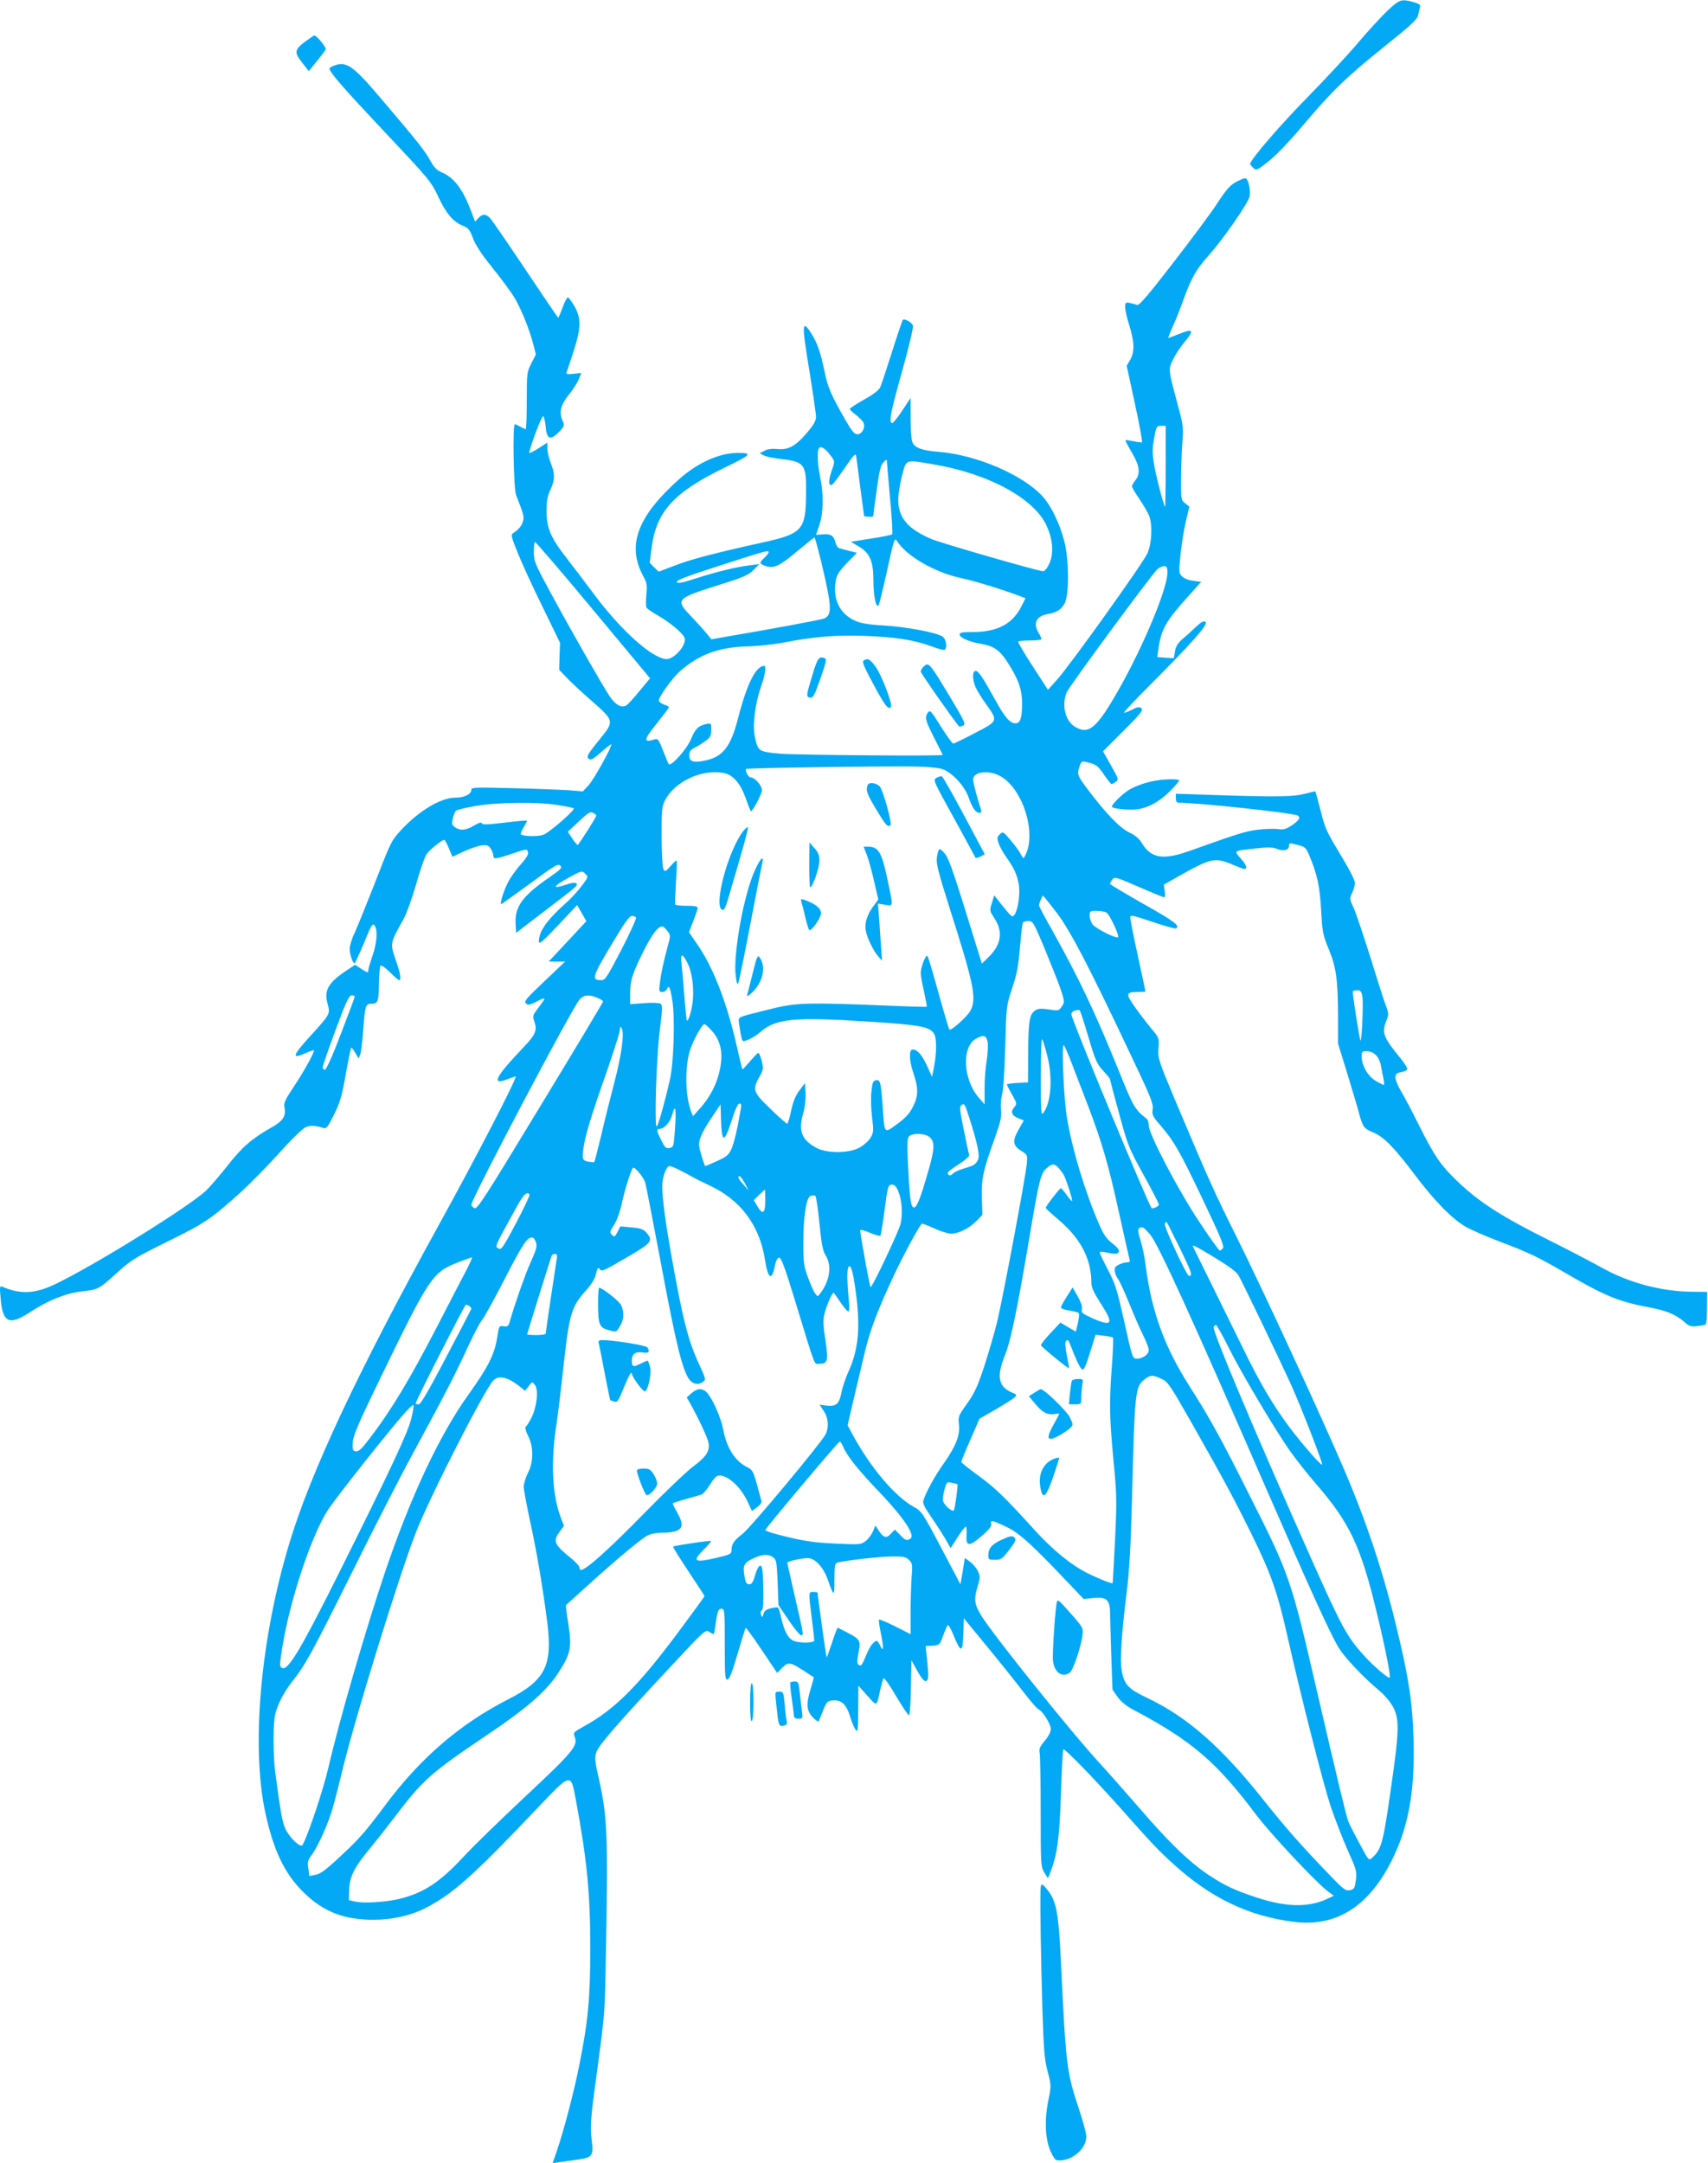 <?xml version="1.0" standalone="no"?>
<!DOCTYPE svg PUBLIC "-//W3C//DTD SVG 20010904//EN"
 "http://www.w3.org/TR/2001/REC-SVG-20010904/DTD/svg10.dtd">
<svg version="1.0" xmlns="http://www.w3.org/2000/svg"
 width="1011pt" height="1280pt" viewBox="0 0 1011 1280"
 preserveAspectRatio="xMidYMid meet">
<g transform="translate(0,1280) scale(0.1,-0.1)"
fill="#03a9f4" stroke="none">
<path d="M8214 12738 c-37 -35 -116 -121 -177 -193 -60 -71 -194 -215 -297
-320 -159 -161 -340 -371 -340 -395 0 -4 8 -14 19 -24 17 -16 22 -14 87 37 42
32 122 115 204 212 178 211 255 285 485 470 163 131 194 160 200 187 4 18 8
40 11 48 3 12 -8 19 -41 28 -71 19 -80 16 -151 -50z"/>
<path d="M1808 12555 c-65 -48 -68 -65 -20 -125 l40 -51 47 58 c26 32 50 64
53 71 4 12 -54 82 -67 82 -4 0 -27 -16 -53 -35z"/>
<path d="M1973 12410 c-13 -5 -23 -12 -23 -15 0 -22 84 -118 325 -374 268
-284 278 -297 319 -385 46 -99 89 -149 146 -172 32 -13 41 -23 59 -72 13 -38
51 -96 112 -172 51 -63 108 -140 127 -170 40 -62 91 -185 117 -281 l17 -66
-27 -53 c-26 -51 -27 -58 -27 -221 0 -93 -3 -169 -6 -169 -4 1 -18 7 -32 15
-14 8 -28 14 -32 15 -15 0 -8 -382 7 -420 45 -115 48 -127 41 -153 -6 -27 -27
-52 -59 -72 -14 -9 -11 -22 29 -120 24 -60 90 -204 147 -319 l102 -210 -3 -80
-2 -80 52 -54 c29 -30 97 -92 151 -139 116 -101 120 -114 55 -195 -93 -115
-99 -125 -83 -138 12 -10 25 -3 72 38 32 28 59 49 61 47 8 -8 -104 -210 -135
-243 l-33 -35 -87 7 c-49 3 -197 9 -330 12 -218 6 -243 5 -243 -9 0 -27 -41
-47 -95 -47 -86 0 -217 -79 -323 -194 -57 -64 -56 -60 -161 -331 -45 -115 -95
-238 -111 -273 -17 -34 -30 -78 -30 -97 0 -34 18 -85 29 -85 3 0 28 55 56 121
43 106 51 118 62 103 20 -28 15 -102 -12 -179 -13 -38 -25 -78 -25 -88 0 -15
-5 -14 -39 8 l-39 26 -48 -32 c-112 -74 -138 -119 -114 -203 15 -55 14 -58
-99 -182 -112 -123 -118 -144 -30 -105 24 11 45 18 47 16 7 -6 -58 -124 -118
-214 -54 -81 -61 -96 -56 -126 10 -50 -10 -79 -76 -116 -118 -67 -173 -115
-260 -225 -47 -60 -106 -128 -130 -151 -107 -98 -650 -435 -885 -549 -123 -60
-209 -65 -317 -19 -18 8 -19 4 -12 -71 12 -143 51 -160 178 -76 108 70 209
110 307 121 93 10 97 12 211 116 77 70 105 86 295 180 220 108 260 135 443
302 45 41 141 139 212 217 72 81 142 148 159 156 29 12 60 10 106 -5 17 -5 26
6 62 79 36 73 47 109 70 241 15 85 29 155 33 155 3 0 14 -14 24 -32 l19 -32 9
25 c6 13 13 78 18 144 10 138 14 155 44 155 43 0 48 12 49 118 1 55 5 104 10
108 4 4 29 -13 55 -39 26 -26 51 -47 55 -47 13 0 7 41 -18 112 -37 107 -38
103 43 248 17 30 51 123 75 207 24 83 51 163 61 177 16 25 91 86 106 86 3 0
16 -22 27 -50 l21 -50 66 31 c36 17 83 33 105 36 32 4 41 2 55 -18 9 -13 16
-31 16 -41 0 -24 12 -23 113 11 83 28 86 29 92 10 5 -14 -8 -35 -45 -77 -28
-31 -62 -80 -76 -109 -25 -51 -47 -123 -37 -123 3 0 79 55 170 121 145 107
166 120 179 107 13 -13 6 -21 -63 -69 -161 -111 -207 -174 -201 -277 l3 -52
145 111 c217 165 223 170 212 181 -7 7 -27 5 -61 -7 -85 -28 -80 -11 9 38 84
46 85 46 104 27 19 -19 19 -20 -22 -74 -23 -30 -61 -72 -85 -93 -119 -106
-167 -173 -167 -233 0 -21 18 -6 113 94 l113 120 28 -48 27 -47 -111 -119
-112 -120 48 0 49 0 -123 -117 c-107 -101 -121 -118 -109 -130 12 -13 21 -11
67 12 55 28 55 25 3 -43 -27 -36 -31 -47 -23 -68 22 -58 13 -83 -58 -158 -170
-178 -197 -230 -100 -193 24 10 47 17 50 17 14 0 -230 -472 -458 -885 -478
-868 -750 -1446 -880 -1873 -172 -566 -229 -1204 -143 -1601 48 -219 111 -353
219 -462 118 -119 241 -169 421 -169 109 0 217 24 301 66 163 82 284 189 658
583 214 225 208 224 239 58 65 -348 85 -552 85 -872 0 -297 -13 -438 -65 -695
-30 -153 -91 -385 -133 -508 l-25 -72 37 5 c20 3 68 10 107 15 90 12 99 23 88
110 -11 90 -8 130 32 420 47 349 45 333 52 710 13 699 8 799 -49 1044 -16 72
-18 96 -9 125 12 40 121 167 441 509 197 212 206 220 227 206 12 -8 24 -14 27
-14 2 0 7 21 10 48 13 91 17 102 37 102 18 0 19 -10 19 -211 0 -189 2 -210 16
-207 12 2 29 45 60 152 24 81 45 150 48 153 2 3 45 -56 95 -131 l91 -135 30
30 c35 36 49 34 130 -19 30 -20 56 -37 57 -37 1 -1 -7 -29 -17 -64 -29 -92
-27 -134 11 -173 17 -18 33 -28 35 -23 3 6 15 35 27 65 21 52 24 55 59 58 49
4 80 -26 101 -99 9 -30 23 -63 31 -74 14 -18 15 -7 16 120 l1 140 53 -59 c59
-66 54 -68 76 34 7 30 16 61 19 68 4 7 34 -34 74 -103 38 -63 72 -115 77 -115
5 0 11 73 12 163 l3 162 35 -63 c22 -40 40 -61 50 -60 17 4 18 26 7 135 l-8
72 42 3 c40 3 42 4 61 58 11 30 24 59 28 63 4 5 20 -24 36 -64 42 -102 53
-100 56 12 l3 93 135 -164 c75 -91 171 -211 214 -267 43 -56 84 -104 92 -107
24 -9 74 -88 74 -117 0 -17 -14 -44 -36 -70 -29 -35 -35 -49 -30 -72 3 -16 6
-174 6 -351 0 -309 1 -322 21 -356 l22 -35 18 46 c37 97 51 199 59 457 4 139
11 256 14 260 8 7 176 -166 329 -337 195 -220 231 -258 320 -339 223 -203 446
-310 713 -344 256 -33 451 92 589 377 94 194 130 400 122 698 -5 216 -28 366
-97 652 -80 334 -176 625 -310 940 -127 299 -492 1089 -645 1395 -126 252
-164 337 -353 785 -106 253 -109 262 -105 321 5 60 5 61 -40 115 -25 30 -69
87 -98 128 -58 82 -56 91 19 91 23 0 42 1 42 3 0 2 -20 97 -45 211 -25 115
-45 217 -45 227 0 16 15 13 131 -26 73 -25 136 -42 140 -39 26 15 -9 42 -191
144 -110 63 -200 116 -200 120 0 3 6 15 14 25 13 18 20 16 156 -43 78 -34 146
-62 151 -62 5 0 7 17 3 38 l-5 37 88 50 c189 107 215 113 318 69 75 -31 77
-31 82 -17 2 6 -12 30 -32 52 -43 48 -46 46 86 60 79 9 103 8 130 -3 37 -15
69 -6 69 19 0 18 0 18 55 4 39 -10 46 -16 63 -57 49 -114 64 -186 72 -327 7
-130 10 -146 44 -229 45 -108 55 -181 56 -396 l0 -165 54 -175 c29 -96 62
-204 71 -240 22 -80 28 -88 85 -112 62 -26 124 -90 243 -248 114 -152 218
-259 299 -307 29 -18 123 -59 208 -91 174 -66 225 -91 390 -187 226 -132 311
-167 485 -200 105 -19 164 -43 213 -86 31 -27 41 -31 79 -26 24 2 47 7 50 11
4 3 7 48 7 99 l1 92 -90 1 c-180 2 -369 52 -525 138 -63 35 -197 105 -297 155
-310 154 -440 238 -576 370 -89 86 -129 144 -217 321 -40 80 -87 170 -106 201
-19 31 -34 68 -34 82 0 22 6 27 35 33 19 3 35 12 35 19 0 7 -19 37 -42 65
-100 122 -110 149 -83 217 16 40 16 45 -3 95 -11 29 -52 159 -92 288 -41 129
-84 259 -98 289 -24 51 -24 55 -8 88 9 18 16 45 16 59 0 14 -33 80 -74 147
-99 165 -101 169 -131 288 -15 57 -28 105 -29 106 -1 1 -29 -5 -61 -14 -69
-18 -165 -20 -522 -8 l-243 8 0 -27 c0 -18 5 -26 18 -26 114 0 679 -61 703
-76 19 -11 8 -30 -33 -57 -36 -24 -50 -28 -85 -23 -24 3 -77 1 -120 -4 -71 -9
-124 -26 -398 -124 -159 -57 -230 -46 -285 43 -17 29 -40 48 -76 65 -55 26
-140 114 -248 258 -59 79 -62 87 -45 135 9 28 13 30 42 23 55 -13 65 -20 103
-76 21 -30 40 -54 44 -54 3 0 15 6 25 14 18 13 16 17 -29 97 l-47 83 121 121
c103 103 119 123 106 134 -12 10 -23 8 -56 -9 -23 -12 -44 -19 -47 -17 -2 3
67 76 154 163 248 249 346 359 329 373 -10 9 -22 3 -54 -26 -22 -21 -58 -54
-81 -73 -30 -27 -42 -46 -46 -75 l-7 -40 -49 3 -49 4 6 41 c17 125 41 167 186
328 l68 76 -46 6 c-28 3 -54 13 -67 26 -20 20 -20 24 -9 133 7 62 21 151 32
196 l20 84 -25 20 c-24 19 -25 22 -24 146 0 70 4 168 8 217 7 84 5 98 -29 225
-55 202 -55 204 -26 264 14 28 43 73 66 100 61 73 54 84 -30 50 -33 -13 -62
-24 -64 -24 -3 0 9 30 25 66 17 36 45 107 63 158 50 136 76 182 156 271 78 87
226 300 236 340 7 27 -1 82 -15 103 -7 11 -18 9 -57 -11 -41 -21 -59 -40 -114
-123 -35 -55 -154 -215 -264 -357 -149 -193 -203 -256 -215 -252 -9 4 -28 9
-43 12 -26 5 -28 3 -28 -25 0 -17 11 -66 25 -109 30 -96 32 -153 5 -202 l-21
-36 49 -225 c27 -124 45 -226 42 -228 -4 -1 -27 2 -51 7 -24 5 -45 8 -47 6 -2
-2 15 -34 37 -72 47 -79 53 -126 21 -166 -11 -14 -20 -30 -20 -35 0 -5 19 -38
43 -73 24 -35 50 -80 58 -99 22 -53 17 -165 -9 -224 -27 -60 -462 -668 -536
-749 l-53 -59 -90 139 c-50 76 -88 141 -86 146 2 4 32 7 67 7 34 0 65 3 69 6
3 3 -3 20 -14 37 -36 59 -16 101 52 113 51 9 78 24 99 60 29 46 29 257 0 370
-27 106 -79 213 -131 269 -116 126 -392 244 -612 261 -100 8 -144 24 -157 59
-6 15 -10 79 -10 143 l0 117 -51 -77 c-28 -43 -55 -75 -60 -72 -18 11 -7 65
61 308 39 138 67 258 64 269 -6 19 -50 44 -60 34 -3 -3 -32 -88 -64 -189 -32
-101 -63 -195 -70 -210 -8 -17 -42 -43 -96 -73 -46 -26 -84 -51 -84 -55 0 -4
16 -20 35 -34 19 -15 39 -35 45 -46 15 -27 -7 -70 -35 -70 -18 0 -33 19 -73
88 -84 147 -103 192 -122 286 -23 111 -42 166 -78 223 -56 88 -57 55 -11 -222
21 -131 39 -253 39 -271 0 -25 -13 -47 -55 -97 -67 -78 -110 -101 -174 -94
-30 3 -56 0 -75 -10 l-30 -15 25 -13 c13 -7 51 -15 84 -19 160 -18 168 -28
166 -208 -1 -213 -21 -236 -252 -287 -289 -64 -430 -101 -523 -137 l-97 -37
-27 26 -26 27 11 87 c27 216 131 330 437 478 153 74 163 85 74 85 -108 0 -236
-57 -344 -152 -250 -222 -315 -392 -218 -575 23 -41 25 -55 20 -113 -4 -36 -3
-70 1 -76 4 -7 37 -29 72 -49 68 -40 136 -96 152 -127 19 -36 -56 -128 -105
-128 -81 0 -270 168 -431 385 -49 66 -120 159 -157 207 -97 123 -123 182 -123
283 0 62 6 91 23 127 27 58 28 93 2 158 -11 28 -20 66 -20 86 l0 35 -56 -36
c-31 -20 -54 -30 -52 -23 19 73 75 217 83 215 5 -2 12 -30 15 -63 6 -74 28
-82 79 -30 31 32 33 38 23 61 -26 56 -15 99 45 172 18 23 41 59 49 79 l15 37
-46 -5 c-32 -4 -45 -2 -42 6 2 6 21 62 41 123 46 144 47 198 6 271 -17 28 -34
52 -39 52 -5 0 -19 -27 -31 -60 -12 -33 -24 -60 -26 -60 -2 0 -89 128 -194
285 -105 157 -199 294 -210 305 -26 26 -44 25 -69 -1 l-19 -21 -21 56 c-51
136 -101 203 -176 236 -31 13 -47 30 -69 71 -30 56 -79 117 -304 381 -155 182
-194 208 -269 178z m4927 -2372 c0 -133 -2 -239 -4 -237 -9 10 -56 192 -66
258 -9 54 -9 89 0 139 14 80 15 82 46 82 l24 0 0 -242z m-1978 59 c20 -27 20
-28 -1 -89 -20 -59 -17 -89 7 -74 5 3 38 47 73 98 55 80 64 89 67 68 2 -14 13
-99 25 -190 l22 -165 28 -3 c17 -2 27 1 27 10 0 7 9 76 20 152 15 111 23 143
39 160 21 20 21 20 21 1 1 -11 9 -110 19 -220 10 -110 16 -203 12 -207 -3 -3
-60 -15 -125 -25 l-120 -19 46 -27 c67 -39 88 -88 88 -204 0 -89 15 -162 30
-146 4 4 27 97 51 207 41 187 44 197 58 175 57 -90 223 -186 381 -220 80 -17
250 -69 354 -109 l26 -10 -24 -48 c-53 -105 -143 -152 -288 -152 -62 0 -78 -3
-78 -15 0 -18 58 -44 128 -55 71 -12 107 -36 148 -97 70 -106 94 -170 94 -256
0 -84 -11 -117 -38 -117 -34 0 -62 32 -118 133 -79 142 -102 177 -119 177 -20
0 -20 -49 -1 -95 8 -19 35 -63 60 -98 75 -105 76 -102 -62 -174 -66 -35 -124
-63 -130 -63 -5 0 -38 46 -73 101 -57 92 -64 100 -76 83 -21 -28 -16 -47 37
-151 28 -54 50 -99 50 -100 0 -8 -862 -1 -960 7 -130 12 -133 13 -151 97 -16
69 0 198 36 301 25 71 32 122 18 122 -50 -3 -102 -107 -154 -309 -43 -169 -90
-229 -193 -251 -72 -15 -96 -7 -96 30 0 23 7 33 33 46 17 9 47 27 65 41 27 20
32 31 32 64 0 41 0 41 -32 34 -45 -10 -63 -28 -89 -91 -22 -55 -117 -161 -130
-146 -4 4 -19 40 -34 80 -25 64 -31 73 -49 67 -70 -21 -68 -5 14 97 38 48 70
90 70 93 0 3 -13 11 -30 16 -16 6 -30 17 -30 24 0 23 80 134 127 175 111 97
227 140 393 145 63 1 162 12 220 23 179 35 303 45 480 39 179 -6 292 -24 395
-62 37 -14 71 -23 76 -20 18 12 10 64 -13 79 -38 24 -215 57 -349 65 -100 6
-136 13 -174 31 -85 41 -125 124 -109 227 6 40 16 57 66 110 l60 62 -44 11
c-23 6 -51 13 -60 16 -9 3 -19 18 -23 34 -9 40 -28 53 -75 48 -22 -2 -40 -3
-40 -3 0 0 9 26 20 58 24 69 26 182 5 282 -18 87 -20 172 -2 178 14 5 41 -16
69 -56z m610 -46 c322 -55 591 -202 663 -362 38 -84 43 -162 17 -222 -14 -31
-27 -47 -39 -47 -27 0 -602 166 -659 190 -141 60 -198 128 -197 234 0 34 11
98 23 144 26 97 15 93 192 63z m-668 -588 c60 -254 62 -302 14 -323 -19 -8
-322 -64 -605 -112 l-62 -11 -28 34 c-15 19 -56 64 -91 101 -97 101 -94 105
168 188 141 44 170 57 200 87 l35 35 -55 -7 c-78 -9 -198 -38 -322 -78 -83
-27 -108 -31 -112 -21 -4 10 61 35 242 93 282 91 302 97 302 84 0 -5 -11 -20
-25 -33 -33 -31 -32 -36 9 -50 48 -15 82 1 191 93 50 42 93 76 96 77 3 0 22
-71 43 -157z m-1078 -751 c-33 -41 -68 -79 -77 -85 -30 -19 -66 1 -102 55 -46
71 -211 359 -341 598 -99 182 -106 199 -106 251 0 31 3 58 6 62 3 3 158 -177
344 -401 l338 -406 -62 -74z m3124 699 c0 -94 -140 -430 -287 -690 -132 -232
-178 -271 -261 -221 -57 35 -79 129 -48 203 15 36 506 702 538 730 11 9 29 17
39 17 15 0 19 -7 19 -39z m-1335 -1161 c57 -17 135 -100 159 -170 21 -61 42
-90 64 -90 9 0 12 6 9 18 -24 74 -47 160 -47 179 0 48 96 59 165 18 132 -77
212 -339 143 -468 -10 -20 -11 -20 -26 9 -8 16 -35 53 -60 82 -44 52 -45 53
-64 35 -16 -16 -17 -23 -7 -53 7 -19 26 -55 44 -80 46 -64 64 -103 75 -160 10
-55 -3 -151 -25 -183 -12 -17 -17 -14 -67 48 l-53 67 -14 -46 c-14 -44 -13
-46 14 -88 54 -81 43 -157 -35 -233 l-38 -37 -32 103 c-127 412 -161 514 -185
545 -15 19 -30 32 -34 29 -5 -2 -12 -24 -15 -47 -6 -37 6 -82 74 -298 145
-455 162 -538 125 -609 -17 -35 -117 -124 -126 -113 -3 4 -32 102 -64 217 -32
116 -61 214 -65 218 -10 11 -40 -66 -40 -101 0 -15 9 -65 20 -112 10 -46 17
-86 16 -87 -2 -2 -113 1 -247 7 -440 18 -519 16 -646 -13 -62 -15 -137 -34
-168 -42 -54 -16 -55 -17 -51 -48 14 -94 18 -107 26 -107 22 0 66 23 103 55
91 78 199 88 637 60 317 -21 366 -30 391 -76 14 -27 13 -113 -2 -191 l-12 -60
-32 70 c-30 63 -56 92 -83 92 -22 0 -21 -63 3 -135 32 -94 32 -138 -1 -204
-20 -40 -43 -65 -93 -102 -78 -57 -75 -60 -85 86 -11 159 -15 177 -40 173 -18
-3 -22 -12 -28 -68 -4 -36 -2 -104 4 -152 10 -79 9 -90 -9 -120 -10 -18 -39
-44 -64 -58 -61 -35 -193 -36 -255 -3 -90 48 -110 101 -79 208 9 31 15 80 13
115 l-3 61 -32 -42 c-23 -30 -38 -65 -50 -121 -9 -43 -20 -78 -23 -78 -4 0
-49 39 -99 88 -104 99 -109 115 -65 191 23 42 24 48 13 93 -7 26 -16 48 -20
48 -4 0 -26 -23 -49 -50 -24 -28 -44 -49 -45 -48 -2 2 -18 66 -35 143 -60 260
-140 465 -236 602 l-46 67 26 66 c14 36 26 71 26 78 0 8 -20 12 -64 12 -36 0
-67 3 -69 8 -2 4 0 63 4 131 5 69 7 127 4 129 -2 2 -18 -12 -36 -33 -29 -33
-33 -35 -42 -19 -6 10 -10 97 -11 193 0 161 2 180 21 216 59 112 217 185 347
161 54 -10 98 -60 130 -149 15 -43 29 -77 31 -77 11 0 65 102 65 124 0 28 -42
76 -67 76 -14 0 -35 41 -26 50 5 6 845 18 1008 14 61 -1 128 -7 150 -14z
m-2271 -214 c48 -8 90 -17 92 -19 10 -10 -147 -146 -181 -157 -35 -12 -119 -9
-132 3 -3 3 5 22 17 42 12 20 21 38 19 39 -2 2 -62 -3 -133 -12 -99 -12 -131
-13 -134 -4 -2 8 -17 4 -46 -13 -49 -29 -82 -32 -113 -10 -18 13 -20 20 -13
51 5 20 13 41 18 46 6 6 57 18 113 28 130 23 369 26 493 6z m226 -61 c0 -10
-105 -175 -111 -175 -3 0 -18 18 -32 39 l-26 39 65 61 c55 52 68 60 84 51 11
-6 20 -13 20 -15z m2725 -576 c83 -111 187 -310 439 -843 118 -247 134 -289
129 -320 -5 -32 -1 -41 44 -93 82 -95 117 -156 253 -442 103 -216 128 -276
119 -287 -6 -8 -15 -14 -19 -14 -4 0 -58 74 -118 165 -123 183 -302 524 -302
574 0 17 -6 35 -12 40 -71 57 -78 67 -166 286 -144 354 -233 541 -391 825 -45
79 -81 148 -81 152 0 11 19 58 24 58 2 0 38 -46 81 -101z m294 1 c19 -10 78
-136 69 -146 -11 -10 -135 53 -152 77 -9 13 -16 36 -16 51 0 26 3 28 41 28 22
0 48 -4 58 -10z m-2784 -30 c3 -5 -36 -91 -87 -190 -85 -163 -95 -180 -119
-180 -59 0 -54 18 56 203 78 131 110 177 125 177 10 0 22 -4 25 -10z m2422
-192 c39 -95 82 -203 94 -240 21 -65 21 -69 4 -94 -16 -24 -21 -26 -64 -19
-65 10 -81 8 -102 -11 -26 -24 -32 -65 -33 -253 l-1 -166 -62 -3 c-35 -2 -63
-6 -63 -9 0 -4 14 -31 31 -61 28 -49 29 -55 15 -71 -26 -28 -19 -51 19 -67
l35 -14 -31 -55 c-38 -67 -34 -94 17 -126 35 -21 36 -23 32 -73 -7 -81 -144
-809 -178 -947 -17 -68 -52 -186 -77 -263 -37 -111 -56 -152 -99 -212 -50 -70
-53 -76 -48 -121 8 -63 -17 -129 -88 -230 -54 -75 -108 -174 -122 -221 -6 -17
5 -39 47 -100 29 -42 67 -101 84 -130 l30 -53 42 66 c24 37 45 64 49 61 3 -4
5 -27 3 -51 -4 -67 16 -68 90 -4 43 37 59 57 56 71 -7 25 6 23 92 -18 78 -38
152 -106 381 -348 l74 -78 58 6 c78 8 98 -10 99 -91 0 -32 4 -146 7 -255 l7
-196 30 -43 c20 -28 51 -54 95 -77 343 -182 491 -308 724 -619 86 -114 350
-396 426 -455 l35 -26 -45 -21 c-111 -49 -237 -46 -410 10 -133 44 -191 71
-287 135 -112 74 -236 194 -408 394 -79 91 -182 208 -230 260 -175 190 -644
775 -708 882 -41 68 -44 96 -16 185 11 37 11 47 -3 77 -9 18 -30 43 -47 55
l-30 22 -6 -38 c-3 -21 -9 -56 -13 -78 l-7 -40 -114 216 c-112 212 -115 216
-165 244 -108 60 -252 229 -356 420 l-33 61 36 154 c20 85 48 203 62 262 31
136 78 262 172 462 59 126 145 286 169 315 2 2 35 -10 72 -27 38 -18 84 -32
102 -32 45 0 108 32 150 75 l35 36 -3 102 c-3 114 7 161 78 357 34 97 40 123
35 165 -3 28 0 65 6 85 7 20 15 137 19 280 6 238 7 248 37 340 35 105 39 127
53 283 5 60 12 112 15 118 4 5 18 9 33 9 26 0 31 -9 99 -172z m-2235 111 c17
-22 17 -28 3 -79 -26 -94 -43 -173 -49 -227 -6 -49 -5 -53 14 -53 11 0 23 7
26 15 13 32 22 12 34 -68 16 -104 8 -363 -14 -462 -27 -122 -68 -270 -78 -280
-16 -17 -3 414 18 573 16 125 16 145 3 153 -8 5 -49 7 -96 3 l-83 -6 0 65 c0
76 13 116 83 256 49 97 87 146 111 138 5 -2 18 -14 28 -28z m118 -189 c28 -55
40 -156 29 -236 -8 -59 -26 -111 -34 -102 -1 1 -8 66 -14 143 -6 77 -14 164
-17 194 -7 62 5 62 36 1z m3994 -195 c7 -34 -3 -269 -11 -262 -6 7 -50 287
-45 292 3 3 15 5 28 5 17 0 23 -7 28 -35z m-5964 -2 c0 -4 -37 -103 -82 -220
-49 -130 -87 -213 -95 -213 -7 0 -13 6 -13 14 0 8 34 107 76 220 62 167 80
206 95 206 11 0 19 -3 19 -7z m1435 -7 c19 -8 35 -18 35 -22 0 -4 -167 -283
-372 -620 -330 -544 -373 -612 -390 -603 -10 5 -18 14 -18 20 0 34 600 1172
641 1215 26 28 55 30 104 10z m2908 -234 c40 -136 50 -158 86 -197 23 -25 41
-47 41 -50 0 -3 24 -95 54 -204 52 -190 57 -204 145 -363 50 -91 91 -170 91
-176 0 -10 -38 -28 -44 -20 -22 28 -453 1067 -473 1140 -4 12 2 21 18 27 13 5
27 6 30 2 4 -3 27 -75 52 -159z m-2230 39 c58 -64 71 -144 42 -256 -20 -75
-59 -146 -112 -204 l-41 -46 -11 27 c-35 91 -38 262 -7 363 18 56 72 155 85
155 5 0 25 -18 44 -39z m-533 -100 c-6 -47 -27 -146 -47 -220 -20 -75 -53
-207 -73 -294 -21 -87 -40 -160 -42 -163 -3 -2 -19 -1 -36 2 -26 5 -32 11 -32
33 0 71 28 174 115 424 53 149 98 290 102 311 6 37 7 38 15 15 6 -15 6 -54 -2
-108z m2166 33 c3 -19 1 -70 -6 -112 -7 -42 -13 -117 -12 -167 l0 -90 -34 39
c-94 108 -103 303 -16 350 45 25 60 20 68 -20z m353 -81 c33 -130 23 -277 -23
-338 -14 -18 -15 4 -15 215 0 142 3 229 8 220 5 -9 19 -52 30 -97z m144 -43
c20 -52 63 -165 96 -250 82 -214 122 -349 186 -642 31 -139 58 -261 61 -270 4
-13 0 -18 -15 -18 -27 0 -71 -21 -72 -34 -3 -22 3 -41 20 -66 10 -14 39 -79
66 -145 27 -66 63 -150 82 -187 18 -37 33 -76 33 -87 0 -25 -36 -51 -70 -51
-26 0 -27 2 -75 218 -43 193 -54 227 -97 308 -26 50 -48 95 -48 101 0 7 12 8
38 2 53 -12 69 -11 75 5 4 9 -11 27 -38 48 -35 26 -51 50 -79 113 -85 197
-160 444 -191 635 -19 112 -32 440 -18 425 5 -5 26 -53 46 -105z m1802 46 c13
-13 26 -41 29 -62 4 -22 10 -56 15 -76 4 -21 5 -38 2 -38 -3 0 -24 10 -46 23
-46 25 -85 92 -85 144 0 30 3 33 30 33 19 0 40 -9 55 -24z m-3761 -323 c-20
-117 -38 -193 -54 -231 -17 -37 -28 -46 -85 -72 -37 -17 -68 -30 -70 -30 -5 0
-33 91 -36 115 -5 37 12 79 69 165 l57 85 3 -97 c4 -133 20 -132 63 2 20 64
37 100 46 100 11 0 12 -9 7 -37z m1353 -46 c49 -153 64 -226 52 -250 -15 -29
-24 -34 -85 -52 -28 -8 -57 -22 -64 -30 -12 -15 -30 -12 -30 5 0 6 30 28 66
51 36 23 63 47 61 53 -2 6 -17 73 -32 149 -24 117 -26 140 -15 147 19 12 20
11 47 -73z m-1742 -73 c-7 -98 -8 -102 -31 -107 -22 -4 -28 2 -49 44 -28 55
-31 69 -11 69 28 0 64 40 76 87 18 67 24 32 15 -93z m1502 -39 c38 -26 37 -69
-1 -200 -47 -165 -69 -220 -86 -220 -19 0 -25 48 -35 252 -6 118 -5 156 5 168
16 20 89 20 117 0z m770 -187 c11 -13 25 -32 31 -43 15 -30 53 -148 48 -152
-2 -2 -17 14 -32 36 -16 22 -31 40 -34 40 -8 0 -90 -107 -90 -116 0 -4 28 -30
61 -58 141 -115 209 -240 209 -385 0 -28 14 -58 56 -124 79 -121 68 -139 -51
-86 -59 27 -66 33 -61 53 3 15 -5 41 -25 76 l-30 53 -34 -54 c-19 -29 -35 -58
-35 -65 0 -6 22 -14 50 -18 27 -4 53 -11 56 -16 3 -6 0 -32 -6 -59 l-12 -50
-46 27 -45 27 -59 -63 c-33 -34 -58 -67 -56 -72 4 -11 161 -139 165 -135 2 2
-4 36 -12 76 -10 49 -12 77 -5 84 13 13 11 15 49 -81 18 -45 39 -84 47 -87 10
-4 22 22 46 100 l33 106 49 -6 c27 -3 51 -8 54 -11 3 -3 0 -76 -6 -163 -17
-219 -15 -309 9 -564 20 -208 20 -240 9 -473 -7 -137 -13 -251 -14 -253 -5 -5
-83 26 -153 61 -96 49 -201 135 -308 252 -179 198 -232 248 -332 322 -57 41
-103 78 -103 82 0 5 24 64 54 132 l54 124 96 55 c53 31 103 63 112 71 14 15
13 17 -14 28 -83 35 -95 95 -43 223 34 83 72 268 146 705 56 334 66 371 100
400 33 29 46 29 72 1z m-2242 -13 c28 -14 61 -32 75 -40 14 -8 55 -29 92 -46
191 -87 305 -238 337 -449 17 -109 40 -121 58 -30 5 28 15 46 24 48 12 2 32
-49 89 -235 132 -432 117 -393 149 -393 51 0 55 17 37 138 -13 85 -15 119 -6
156 9 43 45 126 54 126 2 0 20 -25 40 -55 20 -30 41 -55 47 -55 7 0 8 26 2 83
-11 117 -10 180 4 184 13 5 27 -57 43 -187 22 -186 9 -309 -45 -430 -19 -41
-39 -101 -45 -133 -13 -66 -32 -82 -91 -74 l-38 5 24 -36 c29 -42 33 -98 11
-141 -28 -53 -444 -552 -490 -587 -51 -39 -66 -61 -66 -97 0 -23 -7 -26 -96
-47 -124 -28 -137 -19 -71 48 26 26 47 50 47 53 0 6 -219 -27 -226 -33 -2 -2
39 -68 91 -146 52 -78 95 -144 95 -147 0 -3 -72 -102 -160 -220 -232 -311
-374 -452 -551 -549 -65 -36 -67 -38 -57 -64 20 -52 -10 -89 -291 -351 -146
-137 -313 -299 -369 -360 -139 -149 -230 -209 -371 -246 -80 -20 -214 -29
-266 -18 l-40 9 2 61 c2 76 30 133 114 234 34 41 102 127 151 191 169 224 219
268 546 488 236 158 355 261 425 368 76 116 83 153 61 294 -10 59 -16 109 -13
111 2 1 51 46 109 98 185 169 344 301 377 315 18 8 49 14 70 14 129 0 153 28
104 115 -18 32 -31 58 -29 60 2 2 57 19 170 51 9 3 31 27 48 55 16 27 37 52
45 55 47 18 134 -55 179 -149 l27 -58 30 22 c19 13 29 28 26 38 -2 9 -15 53
-27 99 -22 77 -26 85 -61 102 -69 36 -118 113 -138 220 -13 68 -56 168 -91
213 -27 34 -60 35 -97 3 l-28 -25 19 -33 c49 -88 105 -206 110 -236 9 -49 -14
-82 -92 -141 -38 -28 -172 -156 -298 -285 -201 -205 -336 -326 -365 -326 -5 0
-9 7 -9 15 0 7 -21 31 -47 52 -104 84 -112 103 -69 161 l24 33 -19 50 c-51
135 -60 332 -24 559 8 52 26 201 40 330 34 314 47 358 134 454 28 31 52 69 56
87 10 45 16 54 26 38 9 -16 23 -10 184 85 120 70 132 86 93 130 -19 22 -34 28
-90 33 l-66 6 -17 -33 c-15 -30 -18 -31 -33 -17 -14 15 -13 20 12 57 16 25 35
76 47 130 16 77 54 196 65 209 10 11 65 -57 74 -89 5 -19 48 -242 96 -495 85
-457 125 -618 165 -669 22 -28 54 -33 82 -12 16 12 14 19 -22 97 -67 143 -99
269 -165 639 -38 213 -56 350 -56 421 0 52 24 119 43 119 6 0 35 -11 62 -25z
m384 -77 l22 -43 -30 35 c-31 34 -38 50 -23 50 5 0 18 -19 31 -42z m907 -45
c23 -53 28 -132 15 -194 -11 -46 -170 -383 -178 -375 -6 5 -64 328 -61 336 2
5 28 -2 58 -15 30 -13 58 -20 61 -17 3 4 14 66 23 137 21 161 23 165 47 165
14 0 25 -12 35 -37z m-786 -58 c0 -76 -16 -86 -48 -31 l-20 34 31 31 c18 17
33 31 34 31 2 0 3 -29 3 -65z m-1396 36 c3 -5 -33 -81 -80 -170 -78 -147 -87
-159 -104 -148 -21 13 -26 1 108 245 42 76 63 95 76 73z m1716 -167 c13 -129
20 -166 38 -194 37 -60 24 -149 -33 -224 -15 -20 -15 -20 -30 0 -8 10 -27 53
-42 94 -25 68 -28 87 -28 205 0 154 18 272 43 278 9 3 21 4 27 2 5 -1 17 -73
25 -161z m2135 -152 c68 -140 76 -162 53 -162 -14 0 -149 292 -143 308 3 8 8
12 11 10 3 -3 38 -73 79 -156z m-178 84 c47 -54 242 -480 695 -1521 258 -592
371 -840 420 -922 35 -59 146 -177 241 -256 35 -30 68 -69 84 -100 38 -72 35
-146 -17 -502 -43 -301 -54 -340 -108 -388 -20 -18 -21 -17 -75 85 -31 57 -61
116 -67 133 -13 35 -65 251 -185 770 -154 665 -161 685 -399 1157 -165 330
-239 464 -353 642 -151 236 -228 449 -262 721 -5 44 -19 109 -30 145 -15 49
-17 66 -8 72 19 12 23 10 64 -36z m-3634 -49 c7 -21 1 -44 -31 -114 -33 -72
-96 -253 -127 -361 -6 -19 -12 -23 -34 -20 -27 4 -27 2 -39 -71 -15 -96 -55
-174 -164 -326 -176 -244 -349 -613 -502 -1067 -115 -342 -271 -881 -331
-1143 -30 -130 -118 -396 -154 -462 -11 -20 -75 40 -100 92 -20 42 -28 87 -62
339 -13 102 -13 294 1 346 16 61 51 126 97 186 81 103 114 162 349 634 132
267 297 589 366 715 189 349 250 466 323 625 37 80 76 155 87 167 12 13 74
125 138 250 109 211 134 247 164 239 6 -1 14 -14 19 -29z m4018 -89 c76 -46
127 -83 139 -103 20 -33 246 -502 317 -660 54 -119 185 -456 179 -462 -6 -7
-116 119 -193 221 -96 128 -175 262 -272 461 -44 88 -127 259 -187 380 -60
121 -110 223 -112 228 -7 15 11 6 129 -65z m-3896 -10 c-8 -49 -65 -431 -65
-440 0 -4 -25 -8 -55 -8 -30 0 -55 2 -55 4 0 4 134 433 145 464 2 6 11 12 20
12 12 0 15 -7 10 -32z m-548 -90 c-30 -57 -98 -188 -152 -293 -169 -327 -275
-504 -408 -678 -45 -60 -64 -77 -80 -75 -19 3 -21 9 -19 53 3 41 32 110 173
400 280 576 300 606 445 663 43 17 83 31 87 32 5 0 -16 -46 -46 -102z m32
-187 c7 -5 12 -13 10 -18 -2 -5 -69 -134 -149 -286 -106 -202 -150 -277 -162
-277 -10 0 -18 2 -18 5 0 13 291 585 298 585 4 0 13 -4 21 -9z m4490 -238 c72
-146 273 -485 366 -618 35 -49 102 -135 150 -190 206 -237 271 -375 369 -787
46 -191 79 -358 72 -365 -7 -8 -97 69 -152 130 -102 113 -133 171 -314 577
-341 766 -584 1344 -576 1367 3 7 9 13 13 13 5 0 37 -57 72 -127z m-394 -192
c38 -17 50 -35 182 -267 197 -348 247 -441 357 -664 110 -225 148 -332 206
-590 83 -369 212 -873 256 -1008 26 -75 71 -192 101 -260 52 -115 55 -125 49
-176 -7 -49 -10 -55 -35 -61 -25 -5 -37 3 -113 82 -173 179 -264 282 -396 448
-253 319 -455 496 -694 609 -109 52 -133 77 -148 158 -12 60 -2 218 30 473 14
112 23 267 30 520 17 673 18 689 78 735 30 24 46 25 97 1z m-3869 -1 c15 -6
44 -24 65 -40 l37 -30 21 27 c21 28 21 28 37 8 23 -29 12 -129 -20 -194 -14
-27 -30 -52 -35 -55 -4 -3 2 -27 15 -53 33 -65 33 -152 -1 -219 -14 -27 -25
-64 -25 -82 0 -17 18 -112 39 -210 38 -172 77 -404 102 -605 29 -244 -16 -332
-230 -441 -288 -147 -522 -348 -729 -626 -122 -163 -158 -204 -274 -311 -78
-73 -112 -98 -140 -103 l-37 -7 -6 45 c-6 38 -3 49 19 78 37 49 101 191 125
278 12 41 41 154 64 250 79 317 332 1134 428 1380 81 209 416 865 461 903 23
20 45 21 84 7z m-571 -232 c-19 -82 -118 -294 -437 -933 -219 -438 -294 -563
-328 -545 -16 8 -16 17 2 127 44 275 175 668 272 812 53 80 369 478 451 569
26 29 50 51 52 48 3 -3 -2 -38 -12 -78z m2556 -169 c21 -52 89 -138 213 -267
111 -117 175 -200 190 -249 5 -16 2 -25 -12 -32 -16 -8 -25 -4 -52 24 l-33 34
-24 -25 c-26 -29 -44 -24 -73 21 l-18 28 -15 -35 c-8 -19 -27 -45 -43 -57 -27
-21 -33 -22 -178 -15 -117 5 -181 14 -284 39 -73 17 -132 35 -132 41 1 11 432
523 441 524 4 0 12 -14 20 -31z m676 -222 c5 -5 -15 -148 -21 -155 -11 -10
-61 34 -64 58 -2 13 2 43 9 67 12 43 14 45 42 39 17 -3 32 -8 34 -9z m-1091
-432 c19 -13 22 -27 27 -149 l5 -134 62 -92 c34 -50 67 -89 73 -87 14 5 16 -5
-39 234 -24 105 -44 193 -44 196 0 8 86 27 120 27 44 0 91 -50 119 -125 38
-107 40 -107 40 -3 1 93 2 98 24 103 62 14 257 35 322 35 63 0 78 -3 96 -21
20 -20 21 -29 15 -103 -3 -44 -6 -138 -6 -209 l0 -127 -91 46 c-50 25 -93 43
-96 40 -3 -2 3 -41 12 -86 17 -84 15 -112 -6 -66 -7 14 -15 26 -19 26 -17 0
-40 -30 -61 -80 -27 -66 -31 -71 -47 -61 -9 5 -10 20 -2 61 17 92 21 87 -121
158 -3 1 -18 -38 -34 -88 -16 -49 -30 -88 -32 -87 -3 3 -53 362 -53 380 0 4
-11 7 -25 7 -30 0 -30 3 -10 -155 8 -66 15 -126 15 -132 0 -16 -89 -18 -123
-2 -32 14 -54 54 -71 129 -8 34 -17 64 -20 67 -3 3 -22 1 -43 -4 -27 -6 -39
-15 -44 -33 -6 -22 -7 -23 -14 -6 -5 11 -3 21 4 25 8 5 11 46 9 137 -2 105 -6
129 -18 129 -9 0 -20 -21 -30 -55 -12 -42 -20 -55 -35 -55 -16 0 -22 10 -29
52 -10 62 -2 77 59 104 49 22 84 24 111 4z"/>
<path d="M4811 8813 c-40 -131 -40 -137 -16 -141 18 -2 26 12 61 112 33 93 38
116 27 121 -35 13 -43 3 -72 -92z"/>
<path d="M5112 8891 c-11 -6 3 -39 60 -144 67 -125 88 -151 102 -129 10 16
-56 188 -90 235 -34 47 -47 54 -72 38z"/>
<path d="M5466 8854 c-9 -8 -16 -21 -16 -28 0 -9 180 -267 227 -325 1 -2 12 0
23 5 18 8 13 20 -76 169 -124 206 -127 210 -158 179z"/>
<path d="M5543 8197 c-21 -12 -19 -17 103 -237 68 -124 125 -229 127 -234 1
-5 15 -2 30 5 l26 14 -122 229 c-67 126 -127 231 -132 232 -6 2 -20 -2 -32 -9z"/>
<path d="M5136 8155 c-12 -32 -6 -50 49 -142 58 -97 71 -111 86 -96 11 11 -45
211 -64 230 -22 21 -64 26 -71 8z"/>
<path d="M4397 7879 c-89 -118 -175 -442 -122 -463 11 -4 19 12 34 62 91 309
121 417 118 426 -2 5 -15 -6 -30 -25z"/>
<path d="M4790 7683 c0 -73 2 -133 6 -133 14 0 54 115 54 155 0 36 -6 51 -30
77 l-29 33 -1 -132z"/>
<path d="M5132 7738 c11 -29 30 -99 43 -157 l24 -104 -24 -32 c-40 -51 -58
-104 -51 -148 7 -44 44 -121 75 -157 l22 -25 -5 75 c-3 41 -9 117 -12 169 l-7
94 42 -7 c50 -8 49 -15 15 146 -35 166 -54 198 -117 198 l-25 0 20 -52z"/>
<path d="M4471 7656 c-66 -137 -133 -501 -116 -631 6 -45 9 -55 16 -40 4 11
38 175 74 365 36 190 68 351 70 358 2 6 0 12 -5 12 -5 0 -23 -29 -39 -64z"/>
<path d="M4744 7463 c3 -10 13 -49 22 -88 9 -38 20 -74 24 -78 10 -12 70 72
70 98 0 27 -24 49 -73 70 -46 19 -50 19 -43 -2z"/>
<path d="M4456 7044 c-15 -60 -29 -118 -33 -129 -4 -15 3 -12 31 14 63 61 82
152 42 206 -11 16 -16 5 -40 -91z"/>
<path d="M5923 3686 c-54 -26 -73 -49 -73 -90 0 -24 4 -26 39 -26 37 0 43 5
85 59 34 44 42 61 33 70 -16 16 -25 14 -84 -13z"/>
<path d="M6257 3323 c-9 -16 -30 -313 -24 -353 9 -68 56 -100 100 -67 19 14
66 152 74 218 5 46 5 47 -66 128 -75 84 -77 86 -84 74z"/>
<path d="M6345 4630 c-3 -5 -8 -39 -12 -75 l-6 -65 37 0 c35 0 36 1 36 38 0
20 3 54 6 75 6 36 6 37 -24 37 -17 0 -33 -4 -37 -10z"/>
<path d="M6123 4559 l-33 -21 35 -42 c42 -52 74 -70 114 -64 17 3 31 3 31 2 0
-2 -16 -32 -35 -66 -46 -84 -37 -101 34 -63 28 15 58 37 68 47 16 18 16 21 -7
65 -20 38 -150 163 -170 163 -3 0 -20 -10 -37 -21z"/>
<path d="M6240 4168 c-64 -24 -96 -89 -82 -168 13 -78 33 -63 76 60 21 61 37
112 35 114 -2 2 -15 -1 -29 -6z"/>
<path d="M3540 5086 c0 -120 8 -142 57 -155 52 -15 51 -15 73 22 24 38 26 87
5 126 -12 24 -111 101 -129 101 -3 0 -6 -42 -6 -94z"/>
<path d="M3545 4848 c3 -13 19 -92 35 -177 16 -84 31 -155 32 -156 2 -1 12 -5
24 -9 18 -6 25 4 60 91 24 58 40 89 43 77 5 -28 72 -117 81 -107 20 20 37 109
28 143 -6 19 -11 36 -13 38 -2 2 -21 -6 -43 -17 -44 -23 -52 -20 -52 19 0 38
23 54 65 47 35 -6 44 4 27 30 -8 12 -199 43 -264 43 -24 0 -28 -3 -23 -22z"/>
<path d="M3770 4098 c0 -23 47 -142 57 -145 16 -6 63 45 63 68 0 12 -9 37 -21
55 -18 29 -26 34 -60 34 -25 0 -39 -5 -39 -12z"/>
<path d="M6855 8183 c-57 -7 -137 -34 -174 -58 -43 -27 -107 -92 -99 -100 12
-12 105 -20 150 -14 68 10 132 46 194 108 30 30 54 58 54 63 0 8 -68 9 -125 1z"/>
<path d="M4679 2845 c-3 -2 0 -44 7 -92 7 -49 13 -96 13 -105 1 -13 9 -18 27
-18 26 0 26 2 21 43 -3 23 -9 72 -13 110 -6 60 -9 67 -29 67 -12 0 -24 -2 -26
-5z"/>
<path d="M4440 2724 c0 -74 4 -113 10 -109 6 4 10 53 10 116 0 66 -4 109 -10
109 -6 0 -10 -45 -10 -116z"/>
<path d="M4594 2723 c14 -135 15 -140 43 -135 19 4 23 9 20 26 -3 11 -9 56
-12 99 -7 74 -8 77 -33 77 -25 0 -25 0 -18 -67z"/>
<path d="M6159 1608 c-3 -89 3 -414 11 -692 8 -249 12 -301 31 -373 22 -84 22
-85 4 -173 -24 -119 -18 -236 16 -305 22 -45 27 -50 56 -49 78 4 153 73 153
141 0 19 -19 89 -41 156 -75 222 -80 262 -109 877 -15 305 -27 366 -89 438
-27 31 -31 28 -32 -20z"/>
</g>
</svg>
